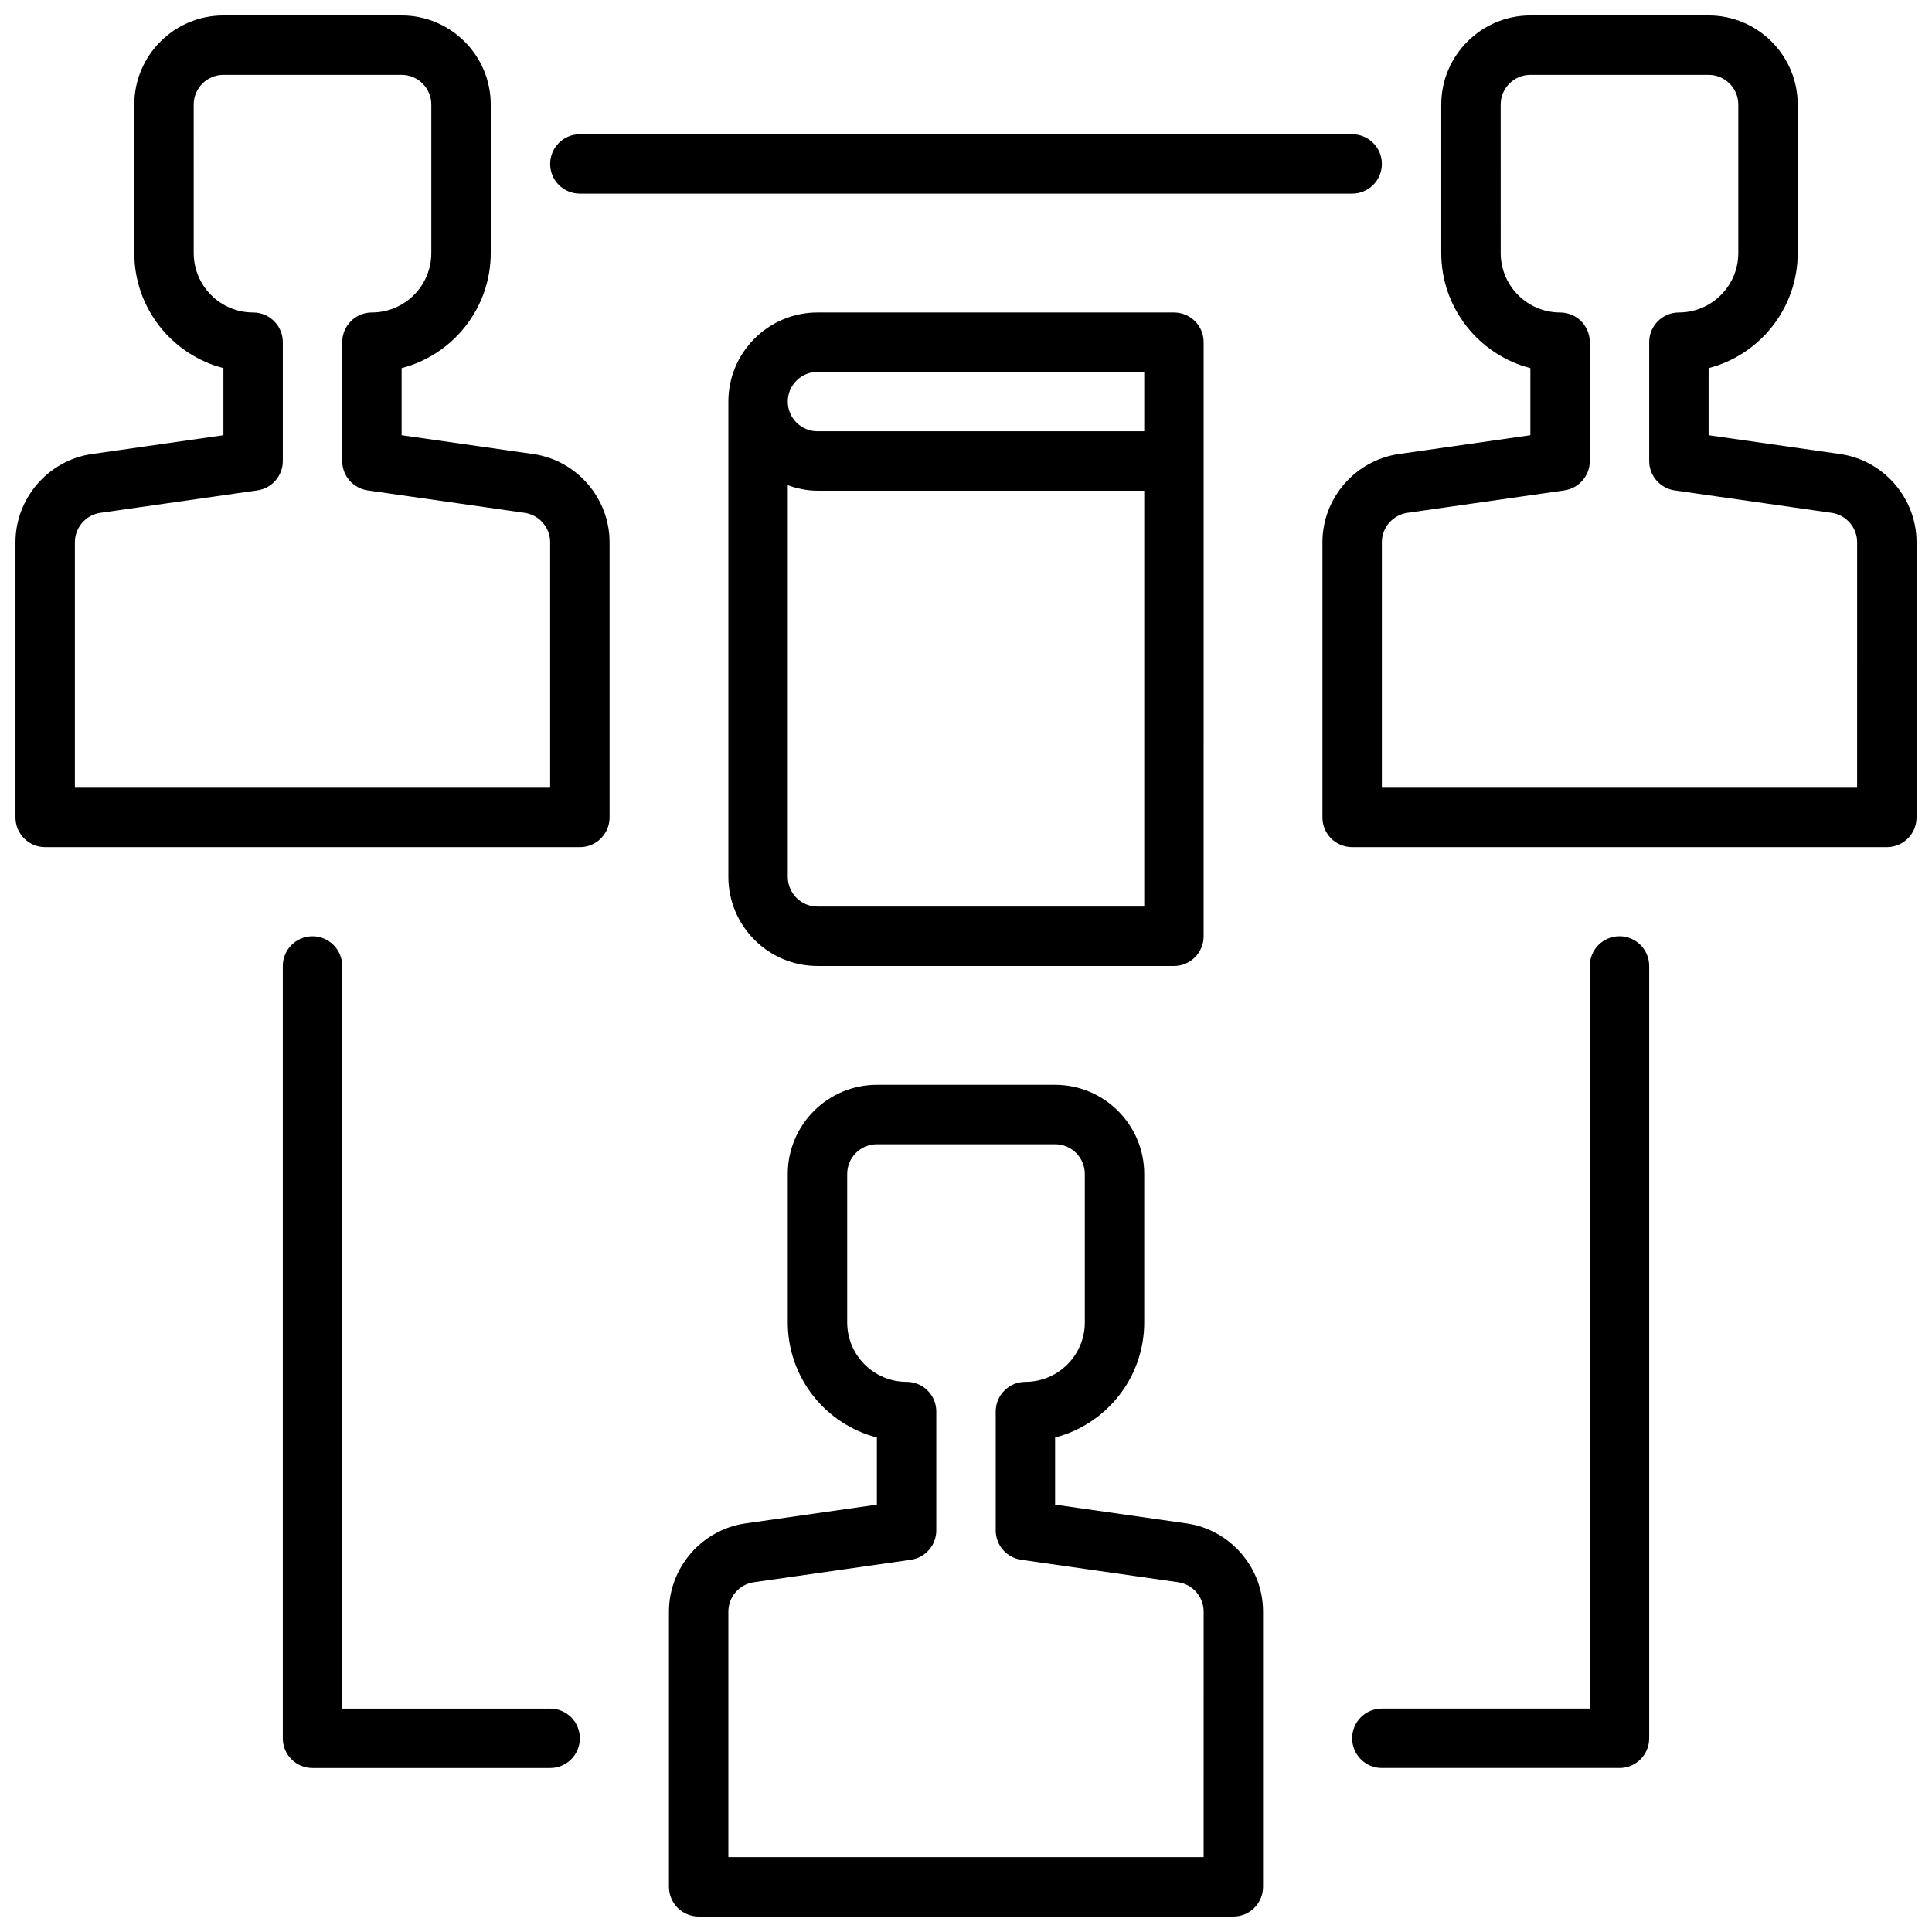 <?xml version="1.0" encoding="UTF-8"?>
<!-- Uploaded to: ICON Repo, www.svgrepo.com, Generator: ICON Repo Mixer Tools -->
<svg width="800px" height="800px" version="1.1" viewBox="144 144 512 512" xmlns="http://www.w3.org/2000/svg">
 <defs>
  <clipPath id="c">
   <path d="m321 431h158v220.9h-158z"/>
  </clipPath>
  <clipPath id="b">
   <path d="m494 148.09h157.9v220.91h-157.9z"/>
  </clipPath>
  <clipPath id="a">
   <path d="m148.09 148.09h157.91v220.91h-157.91z"/>
  </clipPath>
 </defs>
 <path d="m360.64 226.81c-13.02 0-23.617 10.598-23.617 23.617v125.95c0 13.02 10.598 23.617 23.617 23.617h94.465c4.352 0 7.871-3.519 7.871-7.871l0.004-125.95v-31.488c0-4.352-3.519-7.871-7.871-7.871zm0 15.746h86.594v15.742h-86.594c-4.344 0-7.871-3.527-7.871-7.871s3.527-7.871 7.871-7.871zm0 141.7c-4.344 0-7.871-3.527-7.871-7.871v-103.79c2.473 0.883 5.102 1.449 7.871 1.449h86.594v110.21z"/>
 <path d="m510.21 187.45c0-4.352-3.519-7.871-7.871-7.871h-204.67c-4.352 0-7.871 3.519-7.871 7.871s3.519 7.871 7.871 7.871h204.67c4.352 0 7.871-3.516 7.871-7.871z"/>
 <path d="m289.79 596.8h-55.105l0.004-196.8c0-4.352-3.519-7.871-7.871-7.871-4.352 0-7.871 3.519-7.871 7.871v204.67c0 4.352 3.519 7.871 7.871 7.871h62.977c4.352 0 7.871-3.519 7.871-7.871 0-4.356-3.519-7.871-7.875-7.871z"/>
 <path d="m573.18 392.12c-4.352 0-7.871 3.519-7.871 7.871v196.8h-55.105c-4.352 0-7.871 3.519-7.871 7.871 0 4.352 3.519 7.871 7.871 7.871h62.977c4.352 0 7.871-3.519 7.871-7.871v-204.67c0-4.356-3.519-7.875-7.871-7.875z"/>
 <g clip-path="url(#c)">
  <path d="m458.45 547.72-34.836-4.977v-17.789c13.57-3.496 23.617-15.848 23.617-30.488v-39.359c0-13.02-10.598-23.617-23.617-23.617h-47.23c-13.02 0-23.617 10.598-23.617 23.617v39.359c0 14.641 10.043 26.992 23.617 30.488v17.789l-34.832 4.977c-11.559 1.652-20.273 11.695-20.273 23.371v72.941c0 4.352 3.519 7.871 7.871 7.871h141.7c4.352 0 7.871-3.519 7.871-7.871v-72.941c0.004-11.676-8.711-21.719-20.266-23.371zm4.527 88.441h-125.95v-65.07c0-3.891 2.906-7.242 6.754-7.785l41.59-5.945c3.879-0.551 6.758-3.871 6.758-7.793v-31.488c0-4.352-3.519-7.871-7.871-7.871-8.684 0-15.742-7.062-15.742-15.742v-39.359c0-4.344 3.527-7.871 7.871-7.871h47.23c4.344 0 7.871 3.527 7.871 7.871v39.359c0 8.684-7.07 15.742-15.742 15.742-4.352 0-7.871 3.519-7.871 7.871v31.488c0 3.922 2.883 7.242 6.754 7.793l41.59 5.945c3.856 0.543 6.762 3.894 6.762 7.785z"/>
 </g>
 <g clip-path="url(#b)">
  <path d="m631.63 264.32-34.832-4.977v-17.789c13.57-3.496 23.613-15.848 23.613-30.488v-39.359c0-13.02-10.598-23.617-23.617-23.617h-47.23c-13.02 0-23.617 10.598-23.617 23.617v39.359c0 14.641 10.043 26.992 23.617 30.488v17.789l-34.832 4.977c-11.559 1.652-20.273 11.699-20.273 23.371v72.941c0 4.352 3.519 7.871 7.871 7.871h141.7c4.352 0 7.871-3.519 7.871-7.871v-72.941c0.004-11.672-8.711-21.719-20.266-23.371zm4.527 88.441h-125.95v-65.07c0-3.891 2.906-7.242 6.754-7.785l41.59-5.945c3.879-0.547 6.762-3.871 6.762-7.789v-31.488c0-4.352-3.519-7.871-7.871-7.871-8.684 0-15.742-7.07-15.742-15.742l-0.004-39.363c0-4.344 3.527-7.871 7.871-7.871h47.23c4.344 0 7.871 3.527 7.871 7.871v39.359c0 8.676-7.07 15.742-15.742 15.742-4.352 0-7.871 3.519-7.871 7.871v31.488c0 3.922 2.883 7.242 6.754 7.793l41.59 5.945c3.856 0.551 6.762 3.898 6.762 7.785z"/>
 </g>
 <g clip-path="url(#a)">
  <path d="m285.27 264.32-34.836-4.977v-17.789c13.57-3.496 23.617-15.848 23.617-30.488v-39.359c0-13.02-10.598-23.617-23.617-23.617h-47.23c-13.023 0-23.617 10.598-23.617 23.617v39.359c0 14.641 10.043 26.992 23.617 30.488v17.789l-34.832 4.977c-11.559 1.652-20.273 11.699-20.273 23.371v72.941c0 4.352 3.519 7.871 7.871 7.871h141.7c4.352 0 7.871-3.519 7.871-7.871v-72.941c0.004-11.672-8.711-21.719-20.266-23.371zm4.523 88.441h-125.95v-65.07c0-3.891 2.906-7.242 6.754-7.785l41.59-5.945c3.883-0.547 6.762-3.871 6.762-7.789v-31.488c0-4.352-3.519-7.871-7.871-7.871-8.684 0-15.742-7.07-15.742-15.742l-0.004-39.363c0-4.344 3.527-7.871 7.871-7.871h47.23c4.344 0 7.871 3.527 7.871 7.871v39.359c0 8.676-7.07 15.742-15.742 15.742-4.352 0-7.871 3.519-7.871 7.871v31.488c0 3.922 2.883 7.242 6.754 7.793l41.59 5.945c3.859 0.551 6.762 3.898 6.762 7.785z"/>
 </g>
</svg>
